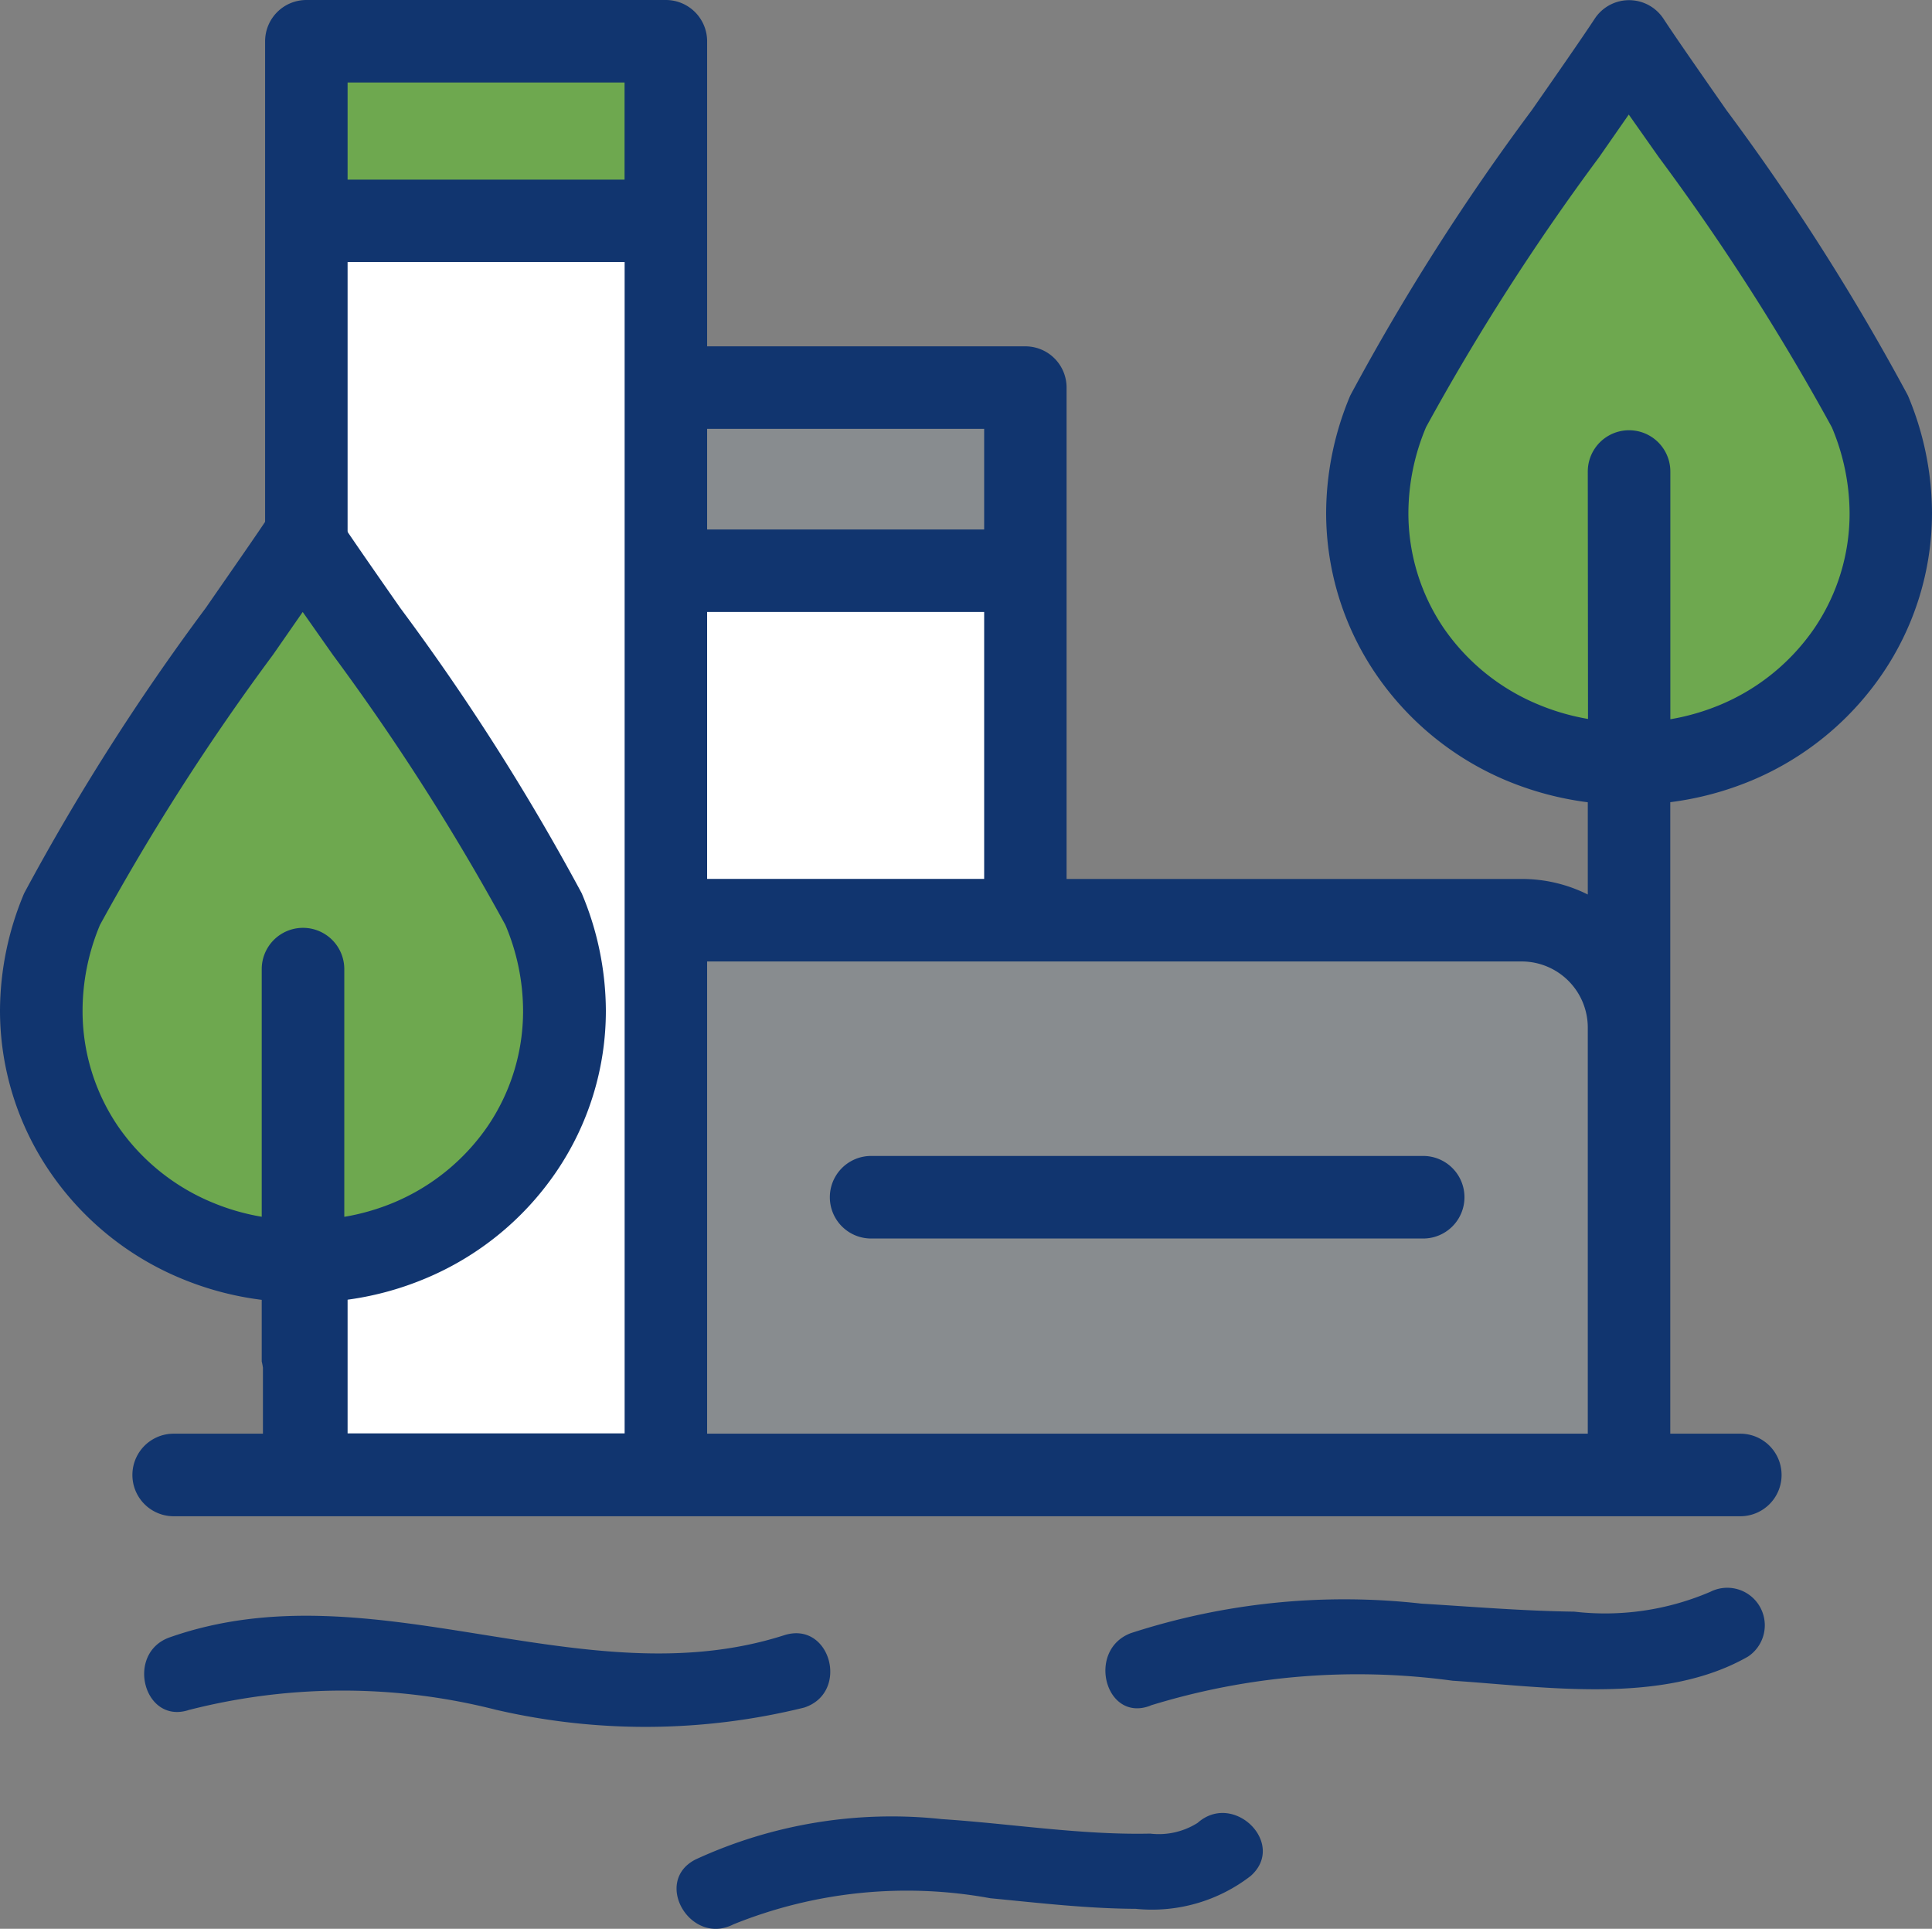 <svg xmlns="http://www.w3.org/2000/svg" viewBox="0 0 25.74 25.696"><rect x="0" y="0" width="25.74" height="25.696" fill="#808080" stroke="none"/><defs><style>.cls-1,.cls-8{fill:#11356f;}.cls-1,.cls-2,.cls-3,.cls-4{fill-rule:evenodd;}.cls-2,.cls-7{fill:#888c8f;}.cls-3,.cls-5{fill:#6ea84f;}.cls-4,.cls-6{fill:#fff;}</style></defs><title>About Kwinana</title><g id="Layer_2" data-name="Layer 2"><g id="_ÎÓÈ_1" data-name="—ÎÓÈ_1"><path class="cls-1" d="M2.314,20.2a.55.55,0,0,1,0-1.1H3.532V.55A.55.55,0,0,1,4.082,0h4.79a.55.55,0,0,1,.549.55V4.614H13.66a.549.549,0,0,1,.55.549V11.71h6.064a1.956,1.956,0,0,1,.88.207V10.688a4.186,4.186,0,0,1-1.078-.287A3.955,3.955,0,0,1,18.331,8.98a3.815,3.815,0,0,1-.663-2.146,4.054,4.054,0,0,1,.322-1.566,30.507,30.507,0,0,1,2.418-3.8c.354-.508.67-.963.834-1.212a.548.548,0,0,1,.92-.007c.161.246.481.705.839,1.218a30.718,30.718,0,0,1,2.417,3.8,4.054,4.054,0,0,1,.322,1.566,3.807,3.807,0,0,1-.663,2.146A3.955,3.955,0,0,1,23.332,10.4a4.183,4.183,0,0,1-1.079.287V19.1h.933a.55.55,0,0,1,0,1.1H2.314Z"/><path class="cls-2" d="M9.421,12.809V19.1H21.154V13.689a.881.881,0,0,0-.88-.88H9.421Z"/><path class="cls-3" d="M21.154,6.282a.55.55,0,1,1,1.1,0v3.3a3.043,3.043,0,0,0,.659-.19,2.857,2.857,0,0,0,1.259-1.021,2.719,2.719,0,0,0,.47-1.533,2.968,2.968,0,0,0-.236-1.145A30.968,30.968,0,0,0,22.1,2.094L21.7,1.526l-.395.568A31.054,31.054,0,0,0,19,5.689a2.968,2.968,0,0,0-.236,1.145,2.727,2.727,0,0,0,.47,1.533A2.853,2.853,0,0,0,20.5,9.388a3.042,3.042,0,0,0,.657.19Z"/><polygon class="cls-4" points="8.322 3.491 4.631 3.491 4.631 19.096 8.322 19.096 8.322 12.259 8.322 5.163 8.322 3.491"/><rect class="cls-5" x="4.631" y="1.099" width="3.69" height="1.294"/><rect class="cls-6" x="9.421" y="8.153" width="3.691" height="3.556"/><rect class="cls-7" x="9.421" y="5.713" width="3.691" height="1.341"/><path class="cls-1" d="M14.022,15.4h4.939a.55.55,0,1,1,0,1.1H11.606a.55.55,0,1,1,0-1.1h2.416Z"/><path class="cls-1" d="M7.75,11.9A30.718,30.718,0,0,0,5.333,8.1c-.358-.513-.678-.973-.839-1.218a.548.548,0,0,0-.758-.157.562.562,0,0,0-.162.164c-.164.249-.48.7-.834,1.212A30.551,30.551,0,0,0,.322,11.9,4.051,4.051,0,0,0,0,13.464,3.811,3.811,0,0,0,.664,15.61a3.938,3.938,0,0,0,1.744,1.42,4.1,4.1,0,0,0,1.079.287v.821a.809.809,0,0,1,.016.083v1.1H4.585v-2a4.1,4.1,0,0,0,1.079-.287,3.947,3.947,0,0,0,1.745-1.42,3.81,3.81,0,0,0,.663-2.146A4.051,4.051,0,0,0,7.75,11.9Z"/><path class="cls-3" d="M3.487,12.911a.549.549,0,1,1,1.1,0v3.3a2.988,2.988,0,0,0,.659-.19A2.857,2.857,0,0,0,6.5,15a2.728,2.728,0,0,0,.469-1.533,2.943,2.943,0,0,0-.236-1.145,31.072,31.072,0,0,0-2.3-3.6l-.4-.569-.395.569a31.054,31.054,0,0,0-2.306,3.6A2.961,2.961,0,0,0,1.1,13.464,2.729,2.729,0,0,0,1.569,15a2.851,2.851,0,0,0,1.26,1.02,2.979,2.979,0,0,0,.658.19Z"/><path class="cls-8" d="M2.528,22.778a8.272,8.272,0,0,1,4.079,0,8.823,8.823,0,0,0,4.107-.029c.611-.2.35-1.161-.266-.964-2.69.862-5.481-.922-8.186.028-.6.211-.344,1.178.266.964Z"/><path class="cls-8" d="M15.325,22.722a9.362,9.362,0,0,1,4.027-.331c1.244.081,2.8.328,3.936-.321a.5.5,0,0,0-.5-.864,3.554,3.554,0,0,1-1.814.265c-.681-.009-1.359-.066-2.038-.107a9.2,9.2,0,0,0-3.872.394c-.595.228-.336,1.2.266.964Z"/><path class="cls-8" d="M9.771,25.637a6.169,6.169,0,0,1,3.423-.348c.644.062,1.288.138,1.936.141a2.15,2.15,0,0,0,1.533-.438c.483-.428-.227-1.133-.707-.707a.967.967,0,0,1-.632.143c-.323.007-.646-.007-.969-.031-.6-.044-1.2-.122-1.806-.162a6.236,6.236,0,0,0-3.283.538c-.573.293-.068,1.156.505.864Z"/></g></g></svg>